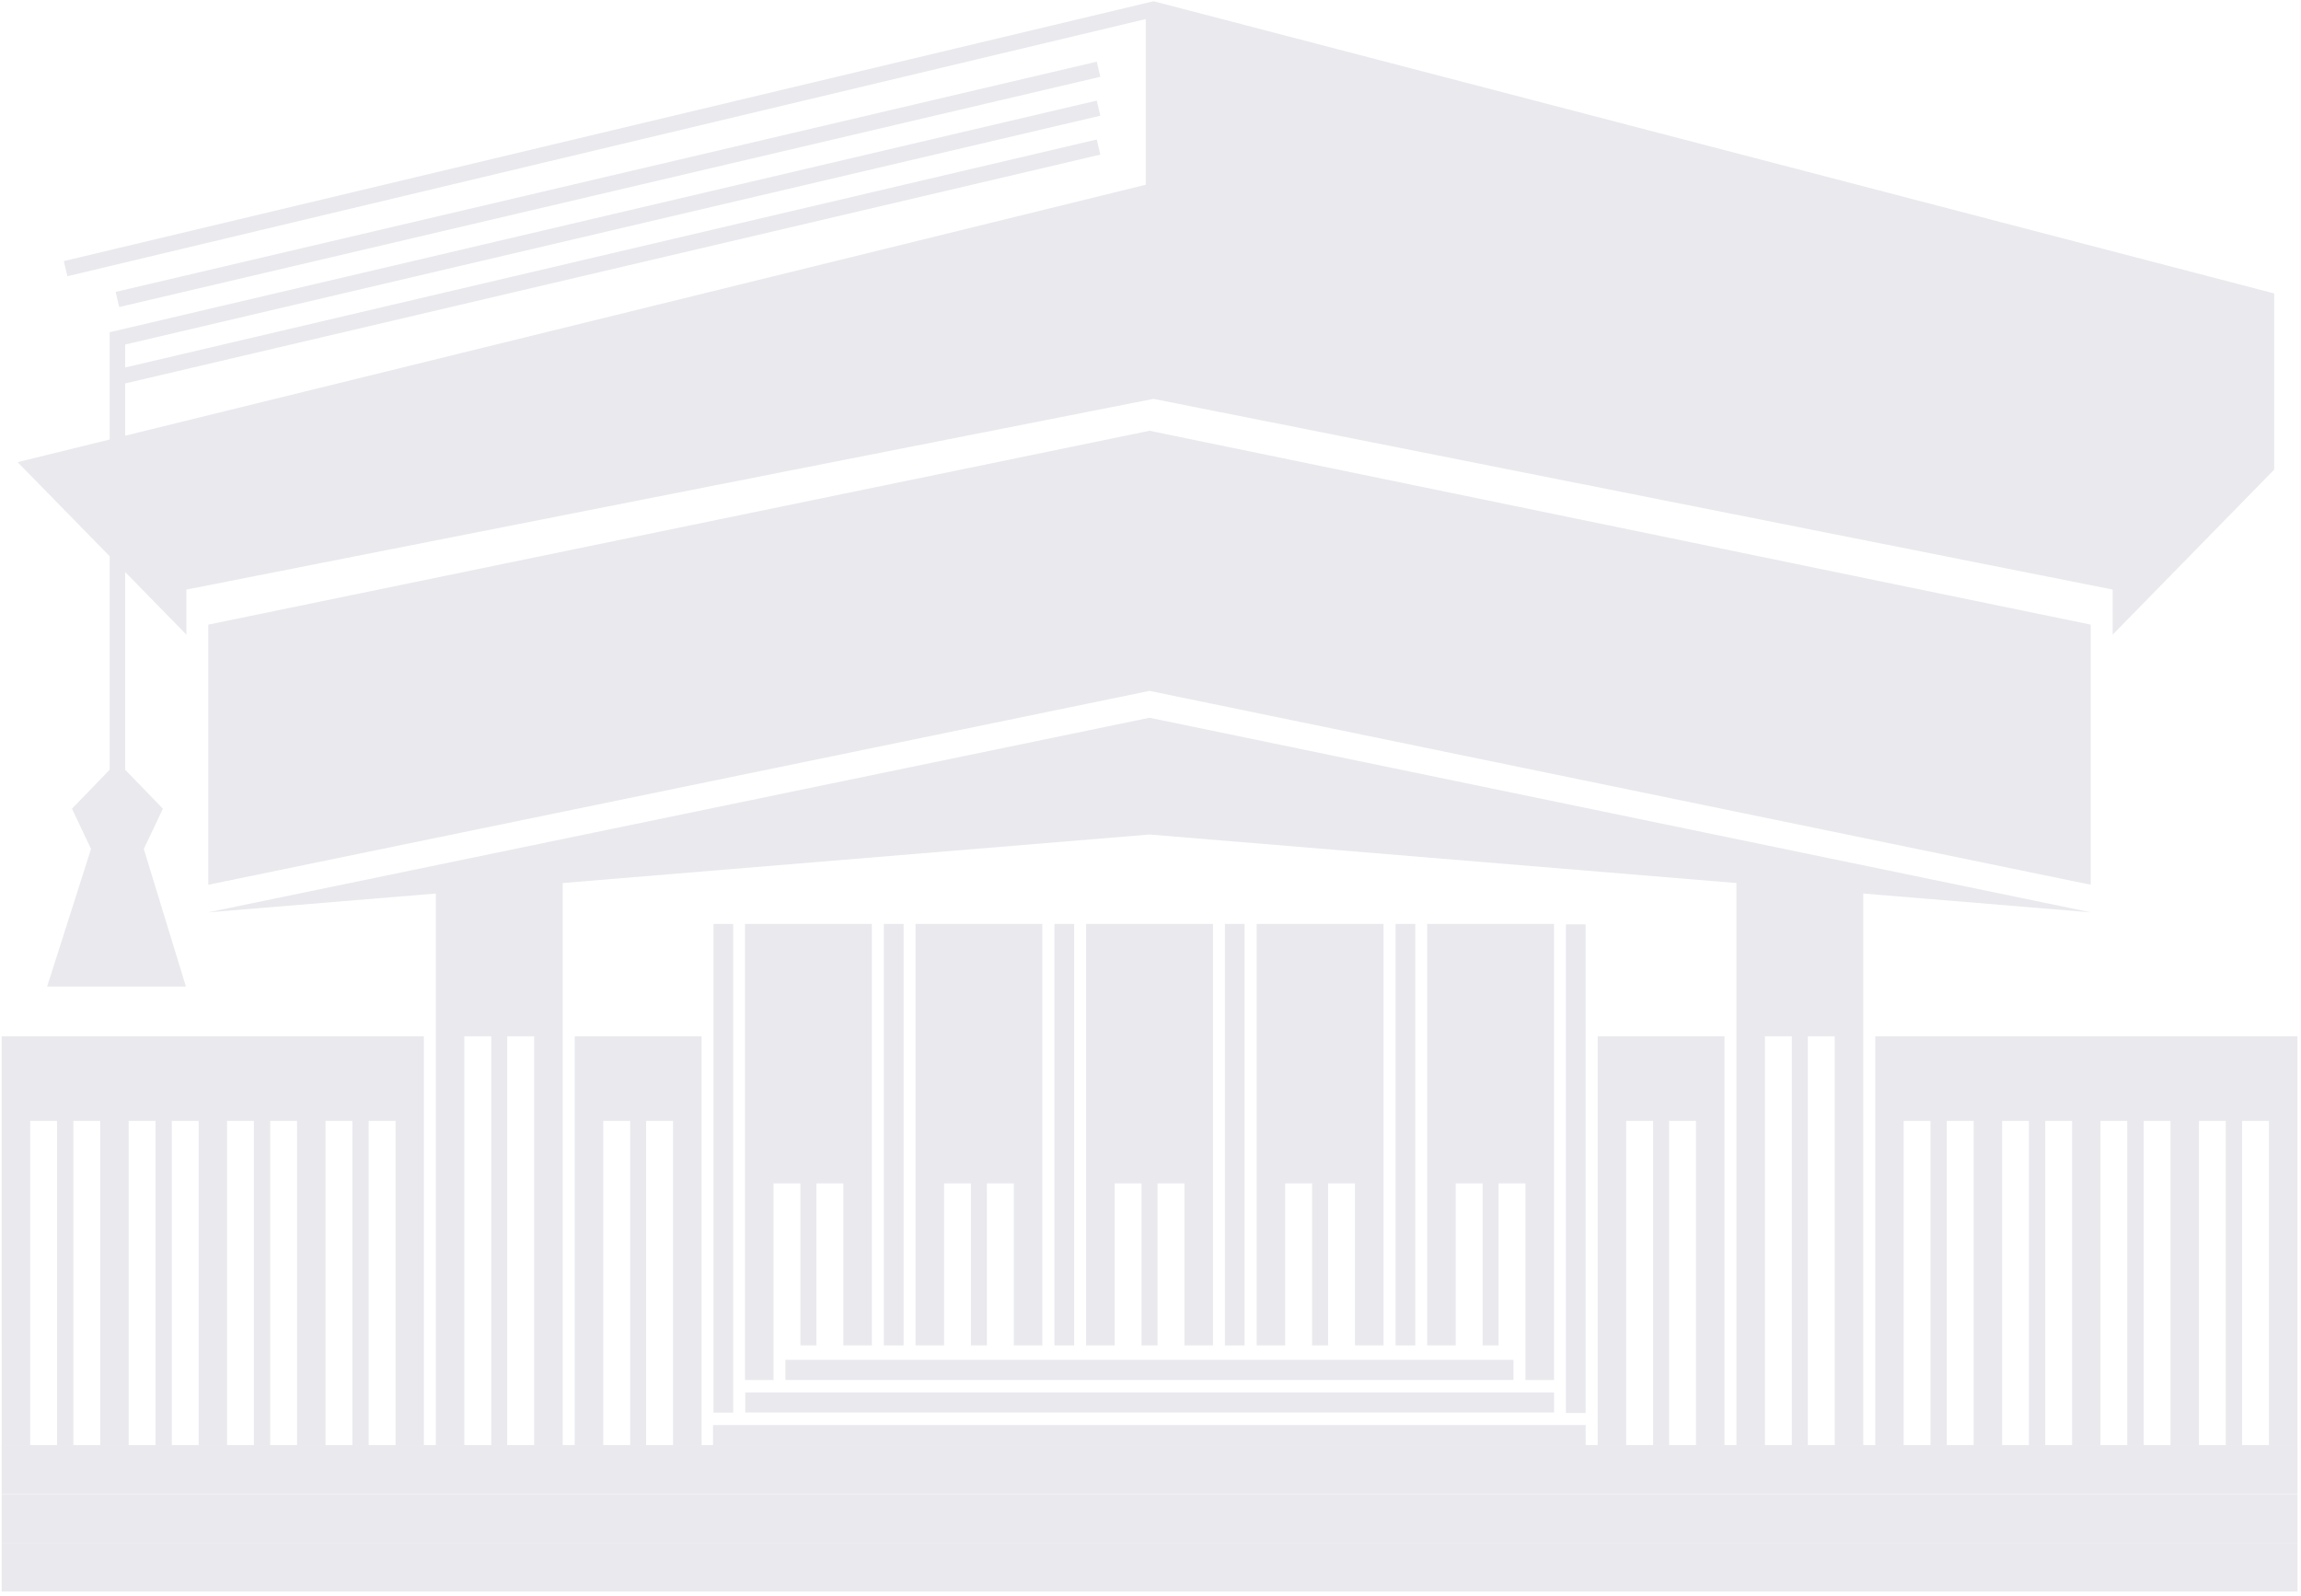 <?xml version="1.0" encoding="UTF-8"?> <svg xmlns="http://www.w3.org/2000/svg" width="548" height="380" viewBox="0 0 548 380" fill="none"><g opacity="0.1"><path d="M174.615 220.043H169.926V336.415H174.615V220.043Z" fill="#1C2353"></path><path d="M215.189 220.043H210.5V320.416H215.189V220.043Z" fill="#1C2353"></path><path d="M255.818 220.043H251.129V320.416H255.818V220.043Z" fill="#1C2353"></path><path d="M296.4 220.043H291.715V320.416H296.4V220.043Z" fill="#1C2353"></path><path d="M337.057 220.043H332.371V320.416H337.057V220.043Z" fill="#1C2353"></path><path d="M377.63 220.133H372.941V336.505H377.63V220.133Z" fill="#1C2353"></path><path d="M187.059 328.64H360.444V323.855H187.059V328.64Z" fill="#1C2353"></path><path d="M177.488 336.387H370.105V331.602H177.488V336.387Z" fill="#1C2353"></path><path d="M169.816 344.156H377.635V339.371H169.816V344.156Z" fill="#1C2353"></path><path d="M184.221 281.821H190.632V320.411H194.431V281.821H200.845V320.411H207.632V220.031H177.434V328.657H184.221L184.221 281.821Z" fill="#1C2353"></path><path d="M224.826 281.821H231.241V320.411H235.036V281.821H241.45V320.411H248.24V220.031H218.039V320.411H224.826L224.826 281.821Z" fill="#1C2353"></path><path d="M265.463 281.821H271.874V320.411H275.672V281.821H282.087V320.411H288.877V220.031H258.676V320.411H265.463L265.463 281.821Z" fill="#1C2353"></path><path d="M306.077 281.821H312.488V320.411H316.286V281.821H322.7V320.411H329.488V220.031H299.289V320.411H306.076L306.077 281.821Z" fill="#1C2353"></path><path d="M346.682 281.821H353.093V320.411H356.891V281.821H363.306V328.657H370.093V220.031H339.895V320.411H346.682L346.682 281.821Z" fill="#1C2353"></path><path d="M103.797 344.153H110.584V246.794H116.999V344.153H120.797V246.794H127.211V344.153H133.998V208.16H103.797L103.797 344.153Z" fill="#1C2353"></path><path d="M136.879 344.16H143.666L143.664 266.94H150.078L150.081 344.16H153.879L153.876 266.94H160.291V344.16H167.081V246.797H136.88L136.879 344.16Z" fill="#1C2353"></path><path d="M0.406 246.797L0.409 344.159H7.193V266.939H13.591V344.159H17.475V266.939H23.873V344.159H30.641V266.939H37.04V344.159H40.923V266.939H47.322V344.159H54.071V266.939H60.47V344.159H64.353V266.939H70.752V344.159H77.52V266.939H83.918V344.159H87.802V266.939H94.2V344.159H100.95L100.947 246.797H0.406Z" fill="#1C2353"></path><path d="M413.547 344.153H420.334V246.794H426.749V344.153H430.547V246.794H436.958V344.153H443.748V208.16H413.547L413.547 344.153Z" fill="#1C2353"></path><path d="M380.496 344.16H387.283V266.94H393.701L393.698 344.16H397.496V266.94H403.911L403.908 344.16H410.698V246.797H380.497L380.496 344.16Z" fill="#1C2353"></path><path d="M446.612 246.797L446.609 344.159H453.362V266.939H459.757V344.159H463.644V266.939H470.039V344.159H476.81V266.939H483.206V344.159H487.092V266.939H493.488V344.159H500.24V266.939H506.636V344.159H510.522V266.939H516.918V344.159H523.689V266.939H530.084V344.159H533.968V266.939H540.366V344.159H547.15L547.153 246.797H446.612Z" fill="#1C2353"></path><path d="M0.406 367.422H547.175V355.836H0.406V367.422Z" fill="#1C2353"></path><path d="M0.406 355.738H547.175V344.152H0.406V355.738Z" fill="#1C2353"></path><path d="M0.406 379.026H547.175V367.438H0.406V379.026Z" fill="#1C2353"></path><path d="M273.759 170.938L49.605 217.272L273.759 198.738L497.913 217.272L273.759 170.938Z" fill="#1C2353"></path><path d="M273.759 102.59L49.605 148.759V210.703L273.759 164.534L497.913 210.703V148.759L273.759 102.59Z" fill="#1C2353"></path><path d="M539.757 111.096L504.988 146.619V138.897L274.696 93.114L42.534 138.897V146.619L27.954 131.723V184.073L36.56 192.968L32.257 202.049L41.762 233.11H13.743L23.65 202.049L19.347 192.968L27.954 184.073V131.723L7.766 111.097L27.954 106.133L274.696 45.457V2.211L539.757 71.325V111.096Z" fill="#1C2353"></path><path fill-rule="evenodd" clip-rule="evenodd" d="M274.729 0.297L541.617 69.888V111.839L503.155 151.137V140.403L274.708 94.987L44.395 140.406V151.137L29.814 136.241V183.315L38.791 192.593L34.246 202.183L44.273 234.947H11.229L21.683 202.172L17.143 192.593L26.12 183.315V132.466L4.195 110.066L26.12 104.674V79.12L261.203 23.956L262.047 27.553L29.814 82.047V87.519L261.203 33.223L262.047 36.82L29.814 91.314V103.766L272.862 43.999V4.54L16.059 65.777L15.202 62.184L274.729 0.297ZM276.557 4.591V46.895L29.814 107.57V130.959L40.7 142.081V137.369L274.711 91.221L506.849 137.371V142.08L537.923 110.332V72.742L276.557 4.591ZM26.12 127.185V108.479L11.363 112.108L26.12 127.185ZM27.967 186.719L21.578 193.323L24.833 200.192H31.102L34.357 193.323L27.967 186.719ZM30.904 203.886H25.014L16.285 231.252H39.279L30.904 203.886ZM27.545 69.518L261.203 14.689L262.047 18.286L28.389 73.115L27.545 69.518Z" fill="#1C2353"></path></g></svg> 